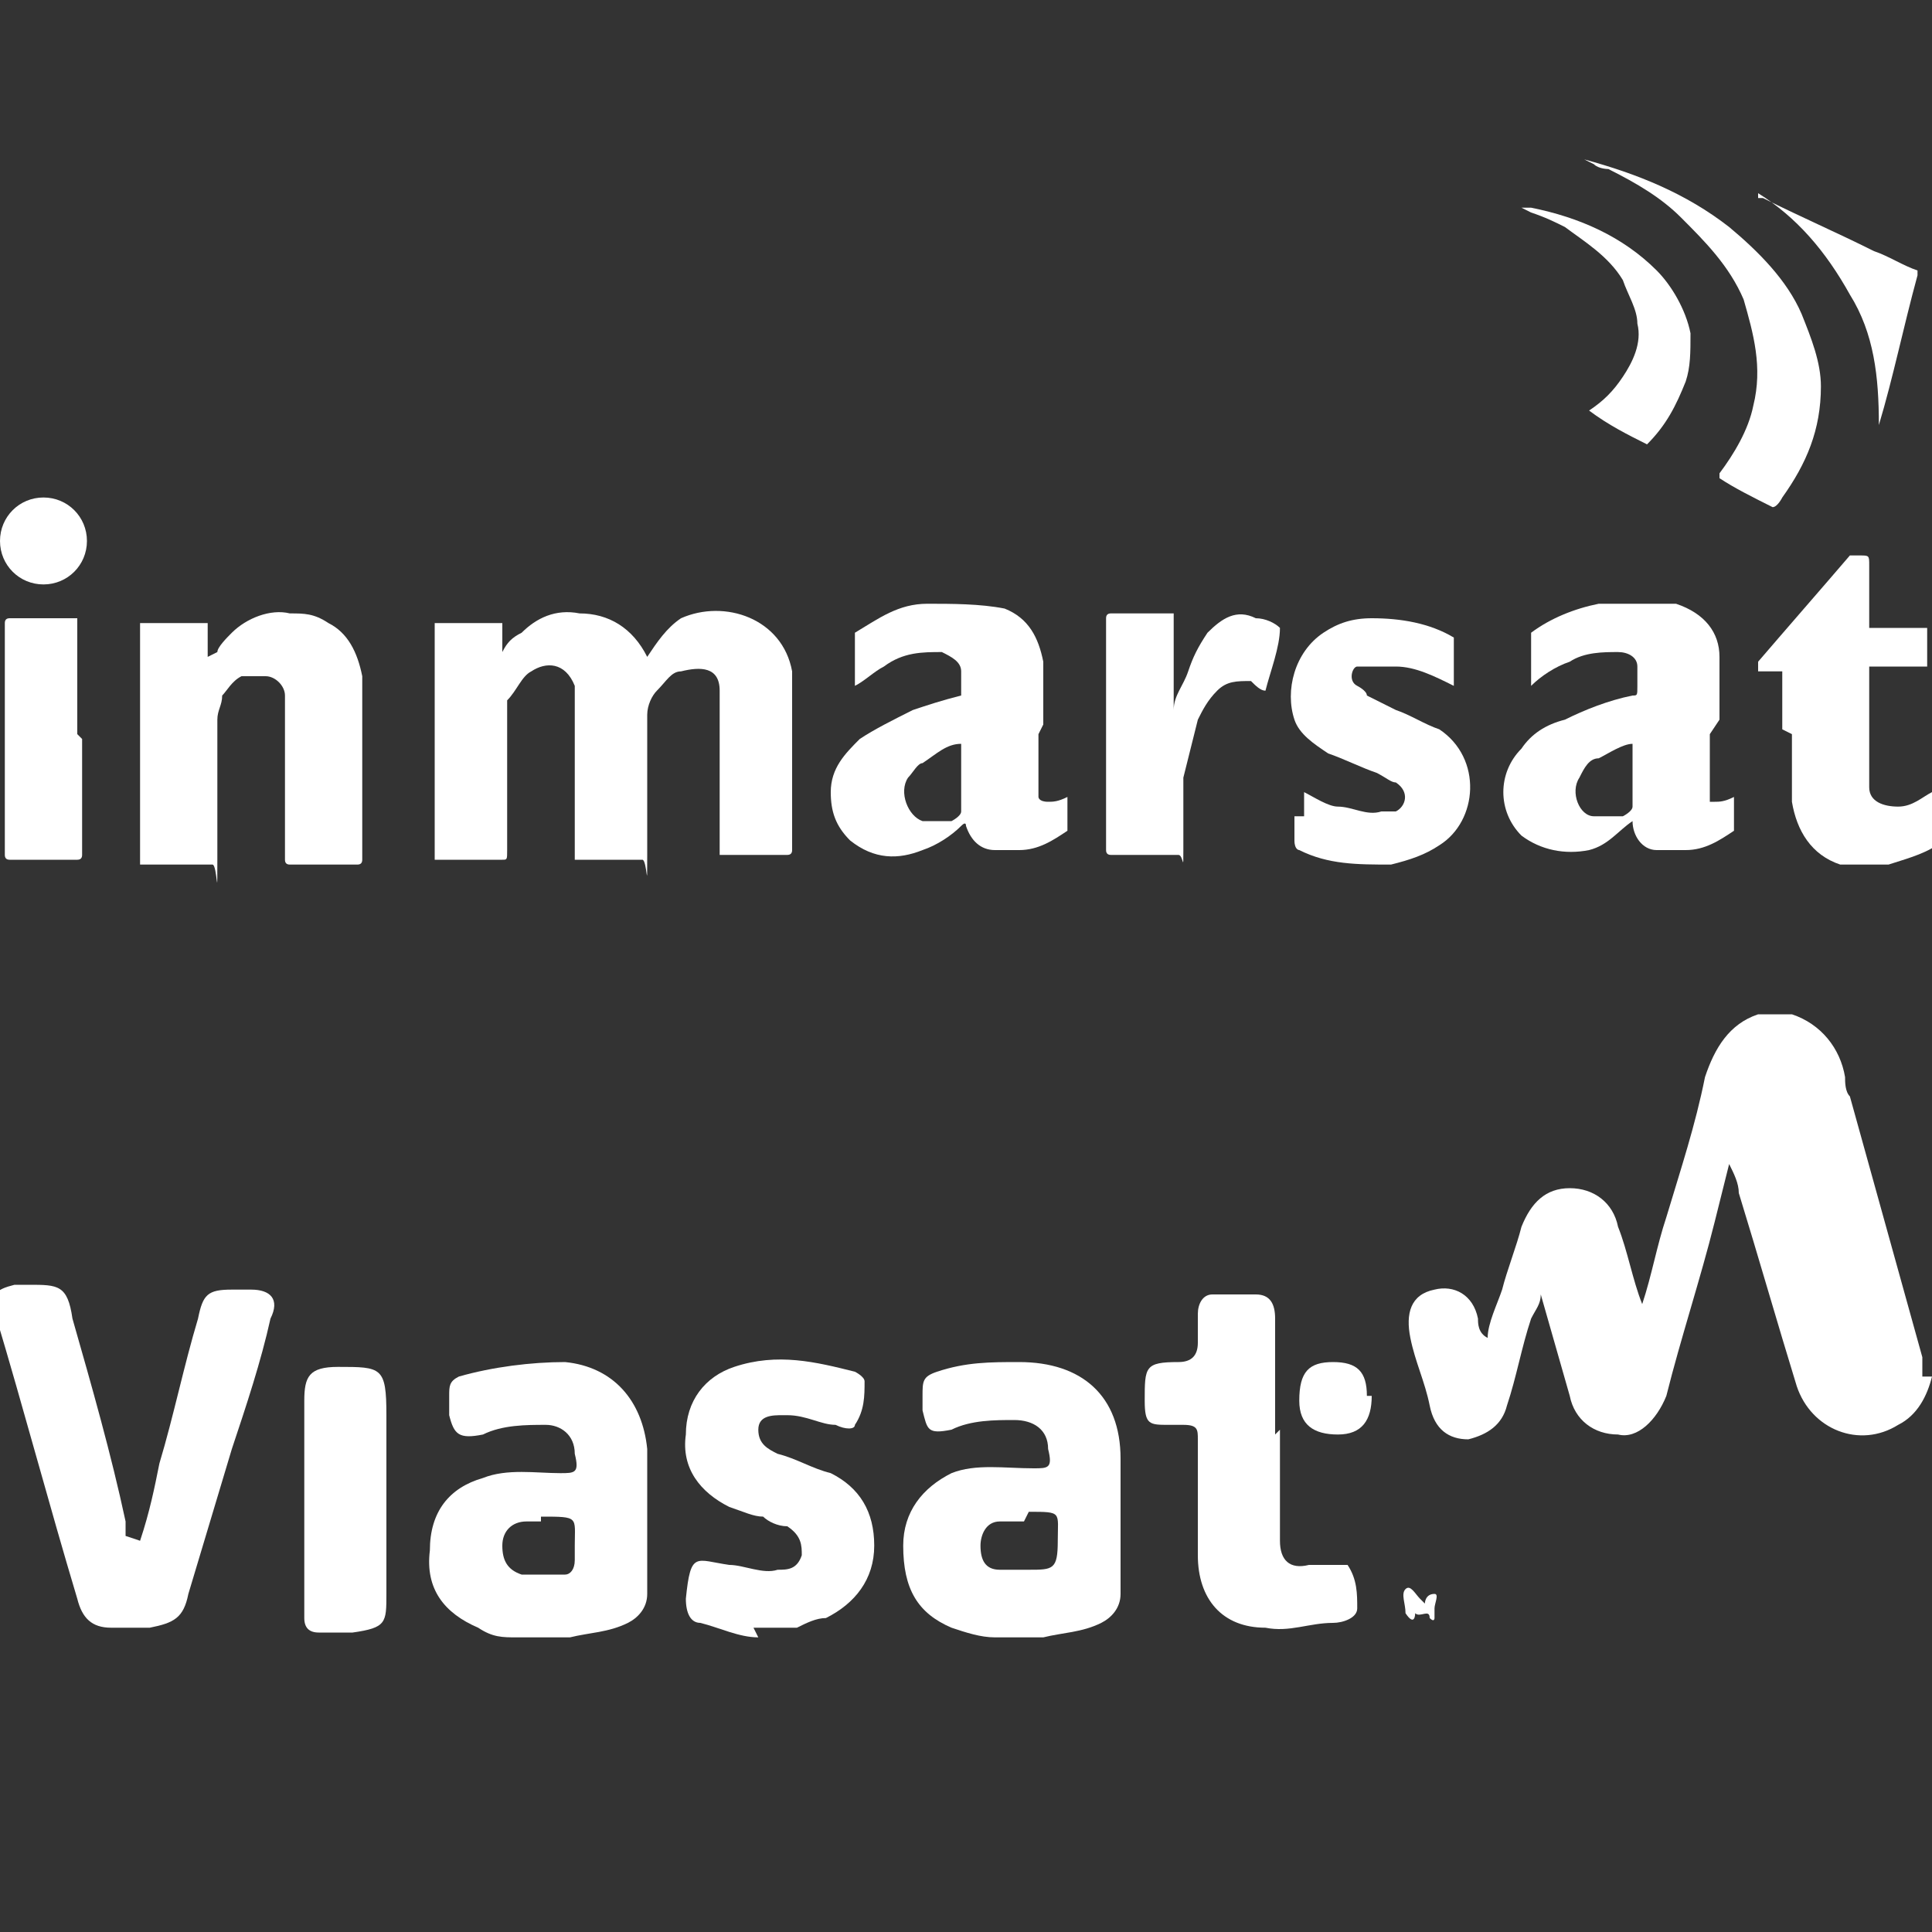 <?xml version="1.0" encoding="UTF-8"?>
<svg xmlns="http://www.w3.org/2000/svg" id="Layer_1" data-name="Layer 1" version="1.1" viewBox="0 0 40 40">
  <rect x="0" y="0" width="40" height="40" fill="#333333" stroke="none"/>
  <defs>
    <style>
      .cls-1 {
        fill: #fff;
        stroke-width: 0px;
      }
    </style>
  </defs>
  <g>
    <path class="cls-1" d="M10.4,13.5c.1-.2.2-.3.4-.4.3-.3.7-.5,1.2-.4.6,0,1.1.3,1.4.9,0,0,0,0,0,0,0,0,0,0,0,0,.2-.3.4-.6.7-.8.9-.4,2.1,0,2.3,1.1,0,.2,0,.4,0,.5v3.2q0,.1-.1.1h-1.4q0,0,0,0v-2.5c0-.3,0-.6,0-.9,0,0,0,0,0,0,0-.5-.4-.5-.8-.4-.2,0-.3.2-.5.4-.1.1-.2.3-.2.5,0,1,0,2,0,2.9s0,.1-.1.1h-1.4q0,0,0-.1v-2.9c0-.2,0-.4,0-.6-.2-.5-.6-.5-.9-.3-.2.1-.3.4-.5.6,0,0,0,0,0,.1v3h0c0,.2,0,.2-.1.2h-1.4c0,0,0,0,0,0v-4.9c0,0,0,0,0,0h1.4c0,0,0,0,0,0v.6s0,0,0,0Z"></path>
    <path class="cls-1" d="M4.5,13.5c0-.1.2-.3.3-.4.3-.3.8-.5,1.2-.4.3,0,.5,0,.8.2.4.2.6.6.7,1.1,0,.2,0,.3,0,.5v3.3q0,.1-.1.1h-1.4q-.1,0-.1-.1v-3c0-.1,0-.3,0-.4,0-.2-.2-.4-.4-.4-.2,0-.4,0-.5,0-.2.1-.3.3-.4.4,0,.2-.1.3-.1.5,0,1,0,1.9,0,2.9s0,.1-.1.1h-1.4c0,0-.1,0-.1,0v-4.9q0-.1,0-.1h1.4q0,0,0,.1v.6s0,0,0,0Z"></path>
    <path class="cls-1" d="M21.5,15.2v1.1c0,0,0,.2,0,.2,0,0,0,.1.2.1.1,0,.2,0,.4-.1,0,0,0,0,0,0,0,0,0,0,0,0v.7s0,0,0,0c-.3.2-.6.4-1,.4-.2,0-.3,0-.5,0-.3,0-.5-.2-.6-.5q0-.1-.1,0c-.2.2-.5.4-.8.5-.5.2-1,.2-1.5-.2-.3-.3-.4-.6-.4-1,0-.5.3-.8.6-1.1.3-.2.7-.4,1.1-.6.3-.1.6-.2,1-.3,0,0,0,0,0-.1,0-.1,0-.3,0-.4,0-.2-.2-.3-.4-.4-.4,0-.8,0-1.2.3-.2.1-.4.3-.6.4,0,0,0,0,0,0,0,0,0,0,0,0v-1c0,0,0,0,0-.1.5-.3.9-.6,1.5-.6.5,0,1.1,0,1.6.1.5.2.7.6.8,1.1,0,.4,0,.7,0,1.1,0,0,0,.1,0,.2h0ZM19.9,15.9v-.5c0,0,0,0,0,0-.3,0-.5.2-.8.4-.1,0-.2.2-.3.3-.2.3,0,.8.3.9.2,0,.4,0,.6,0,0,0,.2-.1.2-.2,0,0,0,0,0-.1,0-.2,0-.3,0-.5Z"></path>
    <path class="cls-1" d="M35.4,15.2v1.2c0,0,0,.1,0,.2,0,0,0,0,.1,0,.1,0,.2,0,.4-.1,0,0,0,0,0,0,0,0,0,0,0,0v.7s0,0,0,0c-.3.2-.6.4-1,.4-.2,0-.4,0-.6,0-.3,0-.5-.3-.5-.6q0,0,0,0c-.3.2-.5.5-.9.6-.5.1-1,0-1.4-.3-.5-.5-.5-1.3,0-1.8.2-.3.5-.5.9-.6.4-.2.9-.4,1.4-.5.1,0,.1,0,.1-.2s0-.3,0-.4c0-.2-.2-.3-.4-.3-.3,0-.7,0-1,.2-.3.1-.6.3-.8.5,0,0,0,0,0,0,0,0,0,0,0,0v-1s0,0,0-.1c.4-.3.9-.5,1.4-.6.5,0,1.1,0,1.6,0,.6.2.9.6.9,1.1,0,.5,0,.9,0,1.3ZM33.8,15.9v-.5c0,0,0,0,0,0-.2,0-.5.2-.7.3-.2,0-.3.2-.4.4-.2.3,0,.8.3.8.2,0,.4,0,.6,0,0,0,.2-.1.2-.2,0,0,0,0,0-.1,0-.2,0-.4,0-.5Z"></path>
    <path class="cls-1" d="M36.9,15.1v-1.2c0,0,0,0,0,0h-.5c0,0,0,0,0,0s0-.1,0-.2c.6-.7,1.3-1.5,1.9-2.2,0,0,.1,0,.2,0,.2,0,.2,0,.2.2v1.3c0,0,0,0,0,0h1.2q0,0,0,0v.8c0,0,0,0,0,0h-1.2c0,0,0,0,0,0v2c0,.2,0,.3,0,.5,0,.3.3.4.6.4.3,0,.5-.2.7-.3,0,0,0,0,.1,0,0,0,0,0,0,.1v1s0,0,0,0c-.3.2-.7.3-1,.4-.3,0-.7,0-1,0-.6-.2-.9-.7-1-1.3,0-.1,0-.3,0-.4,0-.3,0-.7,0-1Z"></path>
    <path class="cls-1" d="M27,16.9v-.5c0,0,0-.1,0,0,.2.1.5.3.7.3.3,0,.6.2.9.1.1,0,.2,0,.3,0,.2-.1.3-.4,0-.6-.1,0-.2-.1-.4-.2-.3-.1-.7-.3-1-.4-.3-.2-.6-.4-.7-.7-.2-.6,0-1.4.6-1.8.3-.2.6-.3,1-.3.6,0,1.2.1,1.7.4,0,0,0,0,0,.1v.9c0,0,0,0,0,0-.4-.2-.8-.4-1.2-.4-.2,0-.4,0-.6,0,0,0-.2,0-.2,0-.1,0-.2.3,0,.4,0,0,.2.1.2.2.2.1.4.2.6.3.3.1.6.3.9.4.9.6.8,1.9,0,2.4-.3.2-.6.3-1,.4-.7,0-1.3,0-1.9-.3,0,0-.1,0-.1-.2,0-.2,0-.3,0-.5Z"></path>
    <path class="cls-1" d="M24.3,14.7c0-.3.2-.5.3-.8s.2-.5.4-.8c.3-.3.6-.5,1-.3.2,0,.4.1.5.2,0,0,0,0,0,0,0,.4-.2.9-.3,1.3,0,0,0,0,0,0-.1,0-.2-.1-.3-.2-.3,0-.5,0-.7.2s-.3.4-.4.6c-.1.4-.2.8-.3,1.2,0,.5,0,1,0,1.5s0,.1-.1.1h-1.4q-.1,0-.1-.1v-4.8q0-.1.1-.1h1.3c0,0,0,0,0,0v1.7h0Z"></path>
    <path class="cls-1" d="M32.8,3.3s0,0,0,0c1.1.3,2.1.7,3,1.4.6.5,1.2,1.1,1.5,1.8.2.5.4,1,.4,1.5,0,.9-.3,1.6-.8,2.3,0,0-.1.2-.2.2,0,0,0,0,0,0-.4-.2-.8-.4-1.1-.6,0,0,0,0,0-.1.3-.4.6-.9.7-1.4.2-.8,0-1.5-.2-2.2-.3-.7-.8-1.2-1.3-1.7-.4-.4-.9-.7-1.5-1,0,0-.2,0-.3-.1,0,0,0,0,0,0Z"></path>
    <path class="cls-1" d="M1.7,15.3v2.4q0,.1-.1.1H.2q-.1,0-.1-.1v-4.8q0-.1.1-.1h1.4c0,0,0,0,0,0,0,.8,0,1.6,0,2.4Z"></path>
    <path class="cls-1" d="M31.5,4.3c0,0,.2,0,.2,0,1,.2,1.9.6,2.6,1.3.3.3.6.8.7,1.3,0,.4,0,.7-.1,1-.2.5-.4.9-.8,1.3,0,0,0,0,0,0-.4-.2-.8-.4-1.2-.7,0,0,0,0,0,0,.3-.2.5-.4.7-.7.2-.3.4-.7.3-1.1,0-.3-.2-.6-.3-.9-.3-.5-.8-.8-1.2-1.1-.2-.1-.4-.2-.7-.3,0,0,0,0,0,0Z"></path>
    <path class="cls-1" d="M36.4,4.1c0,0,0,0,.1,0,.8.4,1.5.7,2.3,1.1.3.1.6.3.9.4,0,0,0,0,0,.1-.3,1.1-.5,2.1-.8,3.1,0,0,0,0,0,0,0-1-.1-1.9-.6-2.7-.5-.9-1.1-1.6-1.9-2.1Z"></path>
    <path class="cls-1" d="M.9,10.3c.5,0,.9.4.9.9s-.4.9-.9.9c-.5,0-.9-.4-.9-.9,0-.5.4-.9.9-.9Z"></path>
  </g>
  <g id="P99tw1.tif">
    <g>
      <path class="cls-1" d="M40,28.5c-.1.4-.3.8-.7,1-.8.5-1.8.1-2.1-.8-.4-1.3-.8-2.7-1.2-4,0-.2-.1-.4-.2-.6-.1.4-.2.8-.3,1.2-.3,1.2-.7,2.4-1,3.6-.2.5-.6.9-1,.8-.5,0-.9-.3-1-.8-.2-.7-.4-1.4-.6-2.1,0,.2-.1.3-.2.5-.2.6-.3,1.2-.5,1.8-.1.4-.4.6-.8.7-.4,0-.7-.2-.8-.7-.1-.5-.3-.9-.4-1.4-.1-.5,0-.9.5-1,.4-.1.8.1.9.6,0,.1,0,.3.2.4,0-.3.2-.7.3-1,.1-.4.3-.9.4-1.3.2-.5.5-.8,1-.8.5,0,.9.3,1,.8.2.5.3,1.1.5,1.6.2-.6.3-1.2.5-1.8.3-1,.6-1.9.8-2.9.2-.6.5-1.1,1.1-1.3h.7c.6.2,1,.7,1.1,1.3,0,.1,0,.3.1.4.5,1.8,1,3.6,1.5,5.4v.4Z"></path>
      <path class="cls-1" d="M20.6,33.9c-.3,0-.6-.1-.9-.2-.7-.3-1-.8-1-1.7,0-.7.4-1.2,1-1.5.5-.2,1.1-.1,1.7-.1.3,0,.4,0,.3-.4,0-.4-.3-.6-.7-.6-.4,0-.9,0-1.3.2-.5.1-.5,0-.6-.4,0,0,0-.2,0-.3,0-.3,0-.4.3-.5.6-.2,1.1-.2,1.7-.2,1.3,0,2.1.7,2.1,2,0,.9,0,1.8,0,2.8,0,.3-.2.5-.4.6-.4.2-.8.2-1.2.3h-1.1ZM21.2,31.5c-.2,0-.3,0-.5,0-.3,0-.4.3-.4.5,0,.3.1.5.4.5.2,0,.4,0,.6,0,.5,0,.6,0,.6-.6,0-.6.1-.6-.6-.6Z"></path>
      <path class="cls-1" d="M10.7,33.9c-.3,0-.5,0-.8-.2-.7-.3-1.1-.8-1-1.6,0-.8.4-1.3,1.1-1.5.5-.2,1.1-.1,1.6-.1.3,0,.4,0,.3-.4,0-.4-.3-.6-.6-.6-.4,0-.9,0-1.3.2-.5.1-.6,0-.7-.4,0-.1,0-.2,0-.4,0-.2,0-.3.2-.4.7-.2,1.5-.3,2.2-.3,1,.1,1.6.8,1.7,1.8,0,1,0,2,0,3,0,.3-.2.5-.4.6-.4.2-.8.2-1.2.3h-1.1ZM11.2,31.5c0,0-.2,0-.3,0-.3,0-.5.2-.5.5,0,.3.1.5.4.6.3,0,.6,0,.9,0,.1,0,.2-.1.2-.3,0,0,0-.2,0-.3,0-.6.1-.6-.7-.6Z"></path>
      <path class="cls-1" d="M15.7,33.9c-.4,0-.8-.2-1.2-.3-.2,0-.3-.2-.3-.5.1-1,.2-.8.9-.7.3,0,.7.2,1,.1.2,0,.4,0,.5-.3,0-.2,0-.4-.3-.6-.2,0-.4-.1-.5-.2-.2,0-.4-.1-.7-.2-.6-.3-1-.8-.9-1.5,0-.7.4-1.2,1-1.4.9-.3,1.7-.1,2.5.1,0,0,.2.1.2.2,0,.3,0,.6-.2.9,0,.1-.2.1-.4,0-.3,0-.6-.2-1-.2,0,0,0,0-.1,0-.2,0-.5,0-.5.3,0,.3.2.4.4.5.4.1.7.3,1.1.4.6.3.9.8.9,1.5,0,.7-.4,1.2-1,1.5-.2,0-.4.1-.6.2h-.9Z"></path>
      <path class="cls-1" d="M2.9,31.9c.2-.6.3-1.1.4-1.6.3-1,.5-2,.8-3,.1-.5.2-.6.7-.6.1,0,.3,0,.4,0,.4,0,.6.2.4.6-.2.9-.5,1.8-.8,2.7-.3,1-.6,2-.9,3-.1.5-.3.6-.8.7-.3,0-.6,0-.8,0-.4,0-.6-.2-.7-.6-.6-2-1.1-3.9-1.7-5.9-.1-.4,0-.5.4-.6.1,0,.2,0,.3,0,.6,0,.8,0,.9.7.4,1.4.8,2.8,1.1,4.2,0,0,0,.1,0,.3Z"></path>
      <path class="cls-1" d="M26.5,29.6c0,.8,0,1.5,0,2.3,0,.4.2.6.6.5.2,0,.4,0,.5,0,0,0,.2,0,.3,0,.2.3.2.6.2.9,0,.2-.3.3-.5.3-.5,0-.9.2-1.4.1-.9,0-1.4-.6-1.4-1.5,0-.8,0-1.6,0-2.4,0-.2,0-.3-.3-.3-.1,0-.2,0-.3,0-.4,0-.5,0-.5-.5,0,0,0,0,0,0,0-.7,0-.8.7-.8q.4,0,.4-.4c0-.2,0-.4,0-.6,0-.2.1-.4.3-.4.3,0,.6,0,.9,0,.3,0,.4.2.4.5,0,.8,0,1.6,0,2.4,0,0,0,0,0,0Z"></path>
      <path class="cls-1" d="M8,31c0,.7,0,1.4,0,2,0,.6,0,.7-.7.8-.2,0-.4,0-.7,0-.2,0-.3-.1-.3-.3,0-.1,0-.2,0-.3,0-1.4,0-2.8,0-4.2,0-.5.1-.7.7-.7.9,0,1,0,1,1,0,.6,0,1.2,0,1.8Z"></path>
      <path class="cls-1" d="M28.4,28.9c0,.5-.2.8-.7.8-.5,0-.8-.2-.8-.7,0-.6.2-.8.7-.8.5,0,.7.2.7.7Z"></path>
      <path class="cls-1" d="M29.5,33.2c0,0,0-.2.2-.2.1,0,0,.2,0,.3,0,0,0,.2,0,.2,0,0,0,.1-.1,0,0-.2-.2,0-.3-.1,0,0,0,0,0,0,0,0,0,.3-.2,0,0-.2-.1-.4,0-.5.1-.1.2.1.3.2Z"></path>
    </g>
  </g>
</svg>
